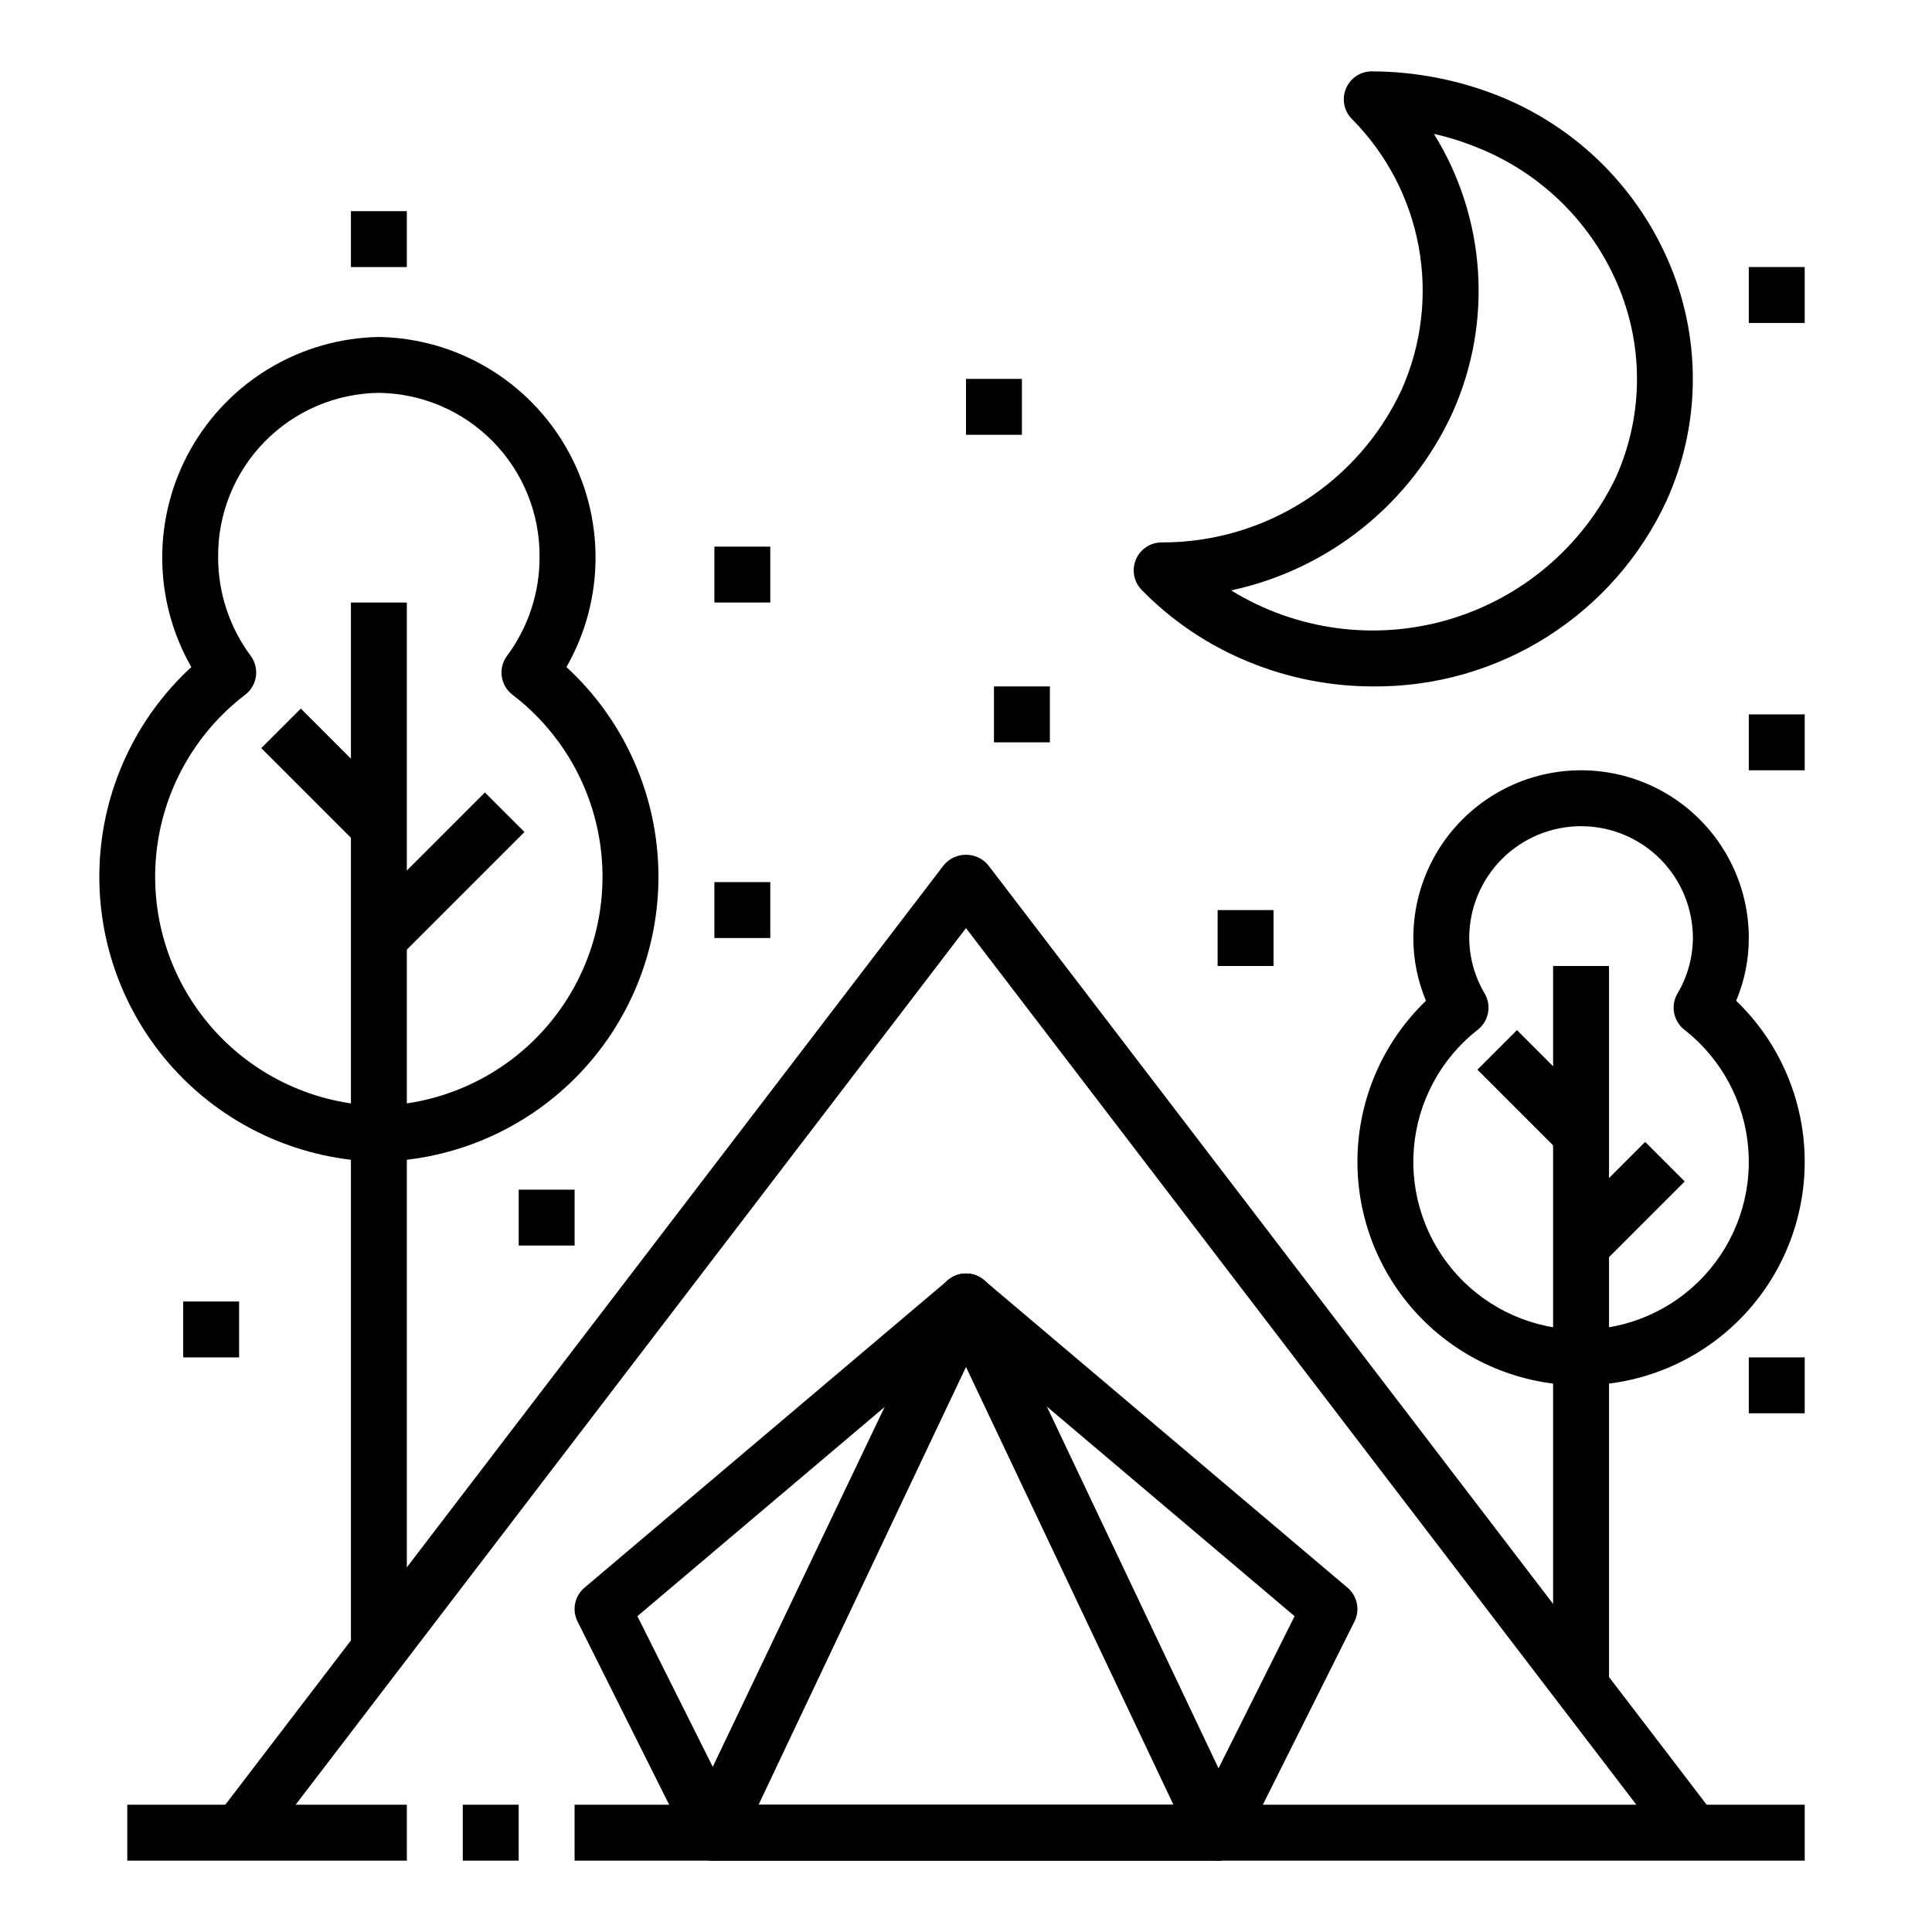 <?xml version="1.0" encoding="UTF-8"?>
<!-- Uploaded to: SVG Repo, www.svgrepo.com, Generator: SVG Repo Mixer Tools -->
<svg fill="#000000" width="800px" height="800px" version="1.1" viewBox="144 144 512 512" xmlns="http://www.w3.org/2000/svg">
 <g>
  <path d="m555.59 503.72h14.816v88.906h-14.816z"/>
  <path d="m237 444.45h14.816v135.04h-14.816z"/>
  <path d="m586.75 634.17-186.75-244.21-186.75 244.21-11.766-8.992 192.63-251.91c1.457-1.742 3.609-2.75 5.883-2.75 2.269 0 4.426 1.008 5.883 2.75l192.63 251.91z"/>
  <path d="m296.27 622.27h326v14.816h-326z"/>
  <path d="m177.73 622.27h74.09v14.816h-74.09z"/>
  <path d="m466.84 637.09h-134.1c-2.543-0.008-4.902-1.312-6.258-3.465-1.352-2.152-1.508-4.844-0.41-7.137l67.242-140.77v-0.004c1.23-2.574 3.832-4.215 6.691-4.215 2.852 0.012 5.441 1.656 6.668 4.231l66.836 140.77c1.086 2.293 0.926 4.981-0.426 7.129-1.352 2.144-3.707 3.453-6.242 3.461zm-122.33-14.82h110.61l-55.113-116.12z"/>
  <path d="m333.32 637.09c-2.809 0-5.375-1.586-6.629-4.098l-29.637-59.273c-1.527-3.055-0.766-6.766 1.844-8.969l96.316-81.5c2.664-2.258 6.543-2.352 9.312-0.223 2.766 2.129 3.672 5.898 2.172 9.055l-66.68 140.77c-1.215 2.562-3.781 4.207-6.617 4.238zm-20.402-64.785 20.227 40.445 45.504-96.066z"/>
  <path d="m466.68 637.09h-0.082c-2.836-0.031-5.402-1.676-6.617-4.238l-66.68-140.77c-1.5-3.156-0.594-6.926 2.176-9.055 2.766-2.129 6.644-2.035 9.309 0.223l96.316 81.5c2.609 2.203 3.375 5.914 1.844 8.969l-29.637 59.273c-1.254 2.512-3.82 4.098-6.629 4.098zm-45.328-120.4 45.504 96.066 20.227-40.445z"/>
  <path d="m244.41 451.86c-20.223-0.383-39.445-8.863-53.363-23.539-13.918-14.68-21.367-34.324-20.68-54.539s9.453-39.309 24.336-53.008c-10.254-17.93-10.285-39.945-0.078-57.906 10.203-17.961 29.133-29.199 49.785-29.57 20.656 0.371 39.582 11.609 49.785 29.57 10.207 17.961 10.176 39.977-0.078 57.906 14.883 13.699 23.648 32.793 24.336 53.008s-6.762 39.859-20.68 54.539c-13.918 14.676-33.141 23.156-53.363 23.539zm0-203.75c-11.418 0.141-22.312 4.801-30.297 12.961-7.988 8.16-12.41 19.152-12.305 30.566-0.02 9.434 3.012 18.617 8.641 26.184 2.402 3.262 1.742 7.852-1.484 10.301-13.402 10.242-21.941 25.602-23.566 42.391-1.621 16.793 3.816 33.504 15.012 46.125 11.191 12.617 27.133 20.012 44 20.402 16.859-0.398 32.793-7.797 43.98-20.418 11.191-12.617 16.625-29.324 15-46.109-1.625-16.789-10.16-32.141-23.559-42.383-3.227-2.453-3.887-7.039-1.48-10.301 5.629-7.566 8.66-16.75 8.637-26.184 0.109-11.414-4.312-22.406-12.293-30.566-7.981-8.16-18.871-12.824-30.285-12.969z"/>
  <path d="m237 303.68h14.816v140.77h-14.816z"/>
  <path d="m239.17 387.35 33.34-33.34 10.477 10.477-33.34 33.34z"/>
  <path d="m213.24 342.26 10.477-10.477 25.934 25.934-10.477 10.477z"/>
  <path d="m563 511.13c-15.848 0.008-31.035-6.332-42.172-17.602-11.137-11.273-17.293-26.539-17.09-42.383 0.199-15.844 6.738-30.945 18.156-41.934-2.207-5.266-3.348-10.918-3.348-16.625 0-15.883 8.473-30.559 22.227-38.5 13.754-7.938 30.699-7.938 44.453 0 13.754 7.941 22.227 22.617 22.227 38.5 0 5.707-1.141 11.359-3.348 16.625 11.418 10.988 17.957 26.09 18.156 41.934 0.199 15.844-5.957 31.109-17.09 42.383-11.137 11.27-26.328 17.609-42.172 17.602zm0-148.18c-7.859 0-15.398 3.121-20.957 8.68-5.559 5.559-8.68 13.098-8.68 20.957 0.035 5.195 1.453 10.289 4.113 14.75 1.848 3.195 1.062 7.266-1.844 9.543-9.789 7.644-15.93 19.035-16.941 31.414-1.008 12.379 3.203 24.613 11.621 33.746 8.418 9.129 20.27 14.324 32.688 14.324 12.418 0 24.27-5.195 32.688-14.324 8.414-9.133 12.629-21.367 11.617-33.746-1.008-12.379-7.152-23.77-16.938-31.414-2.906-2.277-3.691-6.348-1.844-9.543 2.66-4.461 4.078-9.555 4.113-14.75 0-7.859-3.125-15.398-8.68-20.957-5.559-5.559-13.098-8.68-20.957-8.68z"/>
  <path d="m555.59 400h14.816v103.73h-14.816z"/>
  <path d="m557.76 468.85 22.23-22.23 10.477 10.477-22.23 22.23z"/>
  <path d="m535.53 427.47 10.477-10.477 22.23 22.23-10.477 10.477z"/>
  <path d="m507.9 325.91c-11.332 0-22.555-2.215-33.035-6.527-10.637-4.348-20.27-10.828-28.305-19.043-2.082-2.125-2.691-5.289-1.547-8.035 1.145-2.746 3.82-4.543 6.793-4.559 13.379 0.047 26.488-3.742 37.77-10.926 11.285-7.184 20.27-17.453 25.891-29.594 5.285-11.895 6.852-25.109 4.488-37.906-2.359-12.801-8.535-24.586-17.715-33.812-2.074-2.117-2.688-5.269-1.559-8.008 1.125-2.742 3.781-4.547 6.746-4.59 11.57 0.027 23.035 2.238 33.785 6.519 20.824 8.344 37.336 24.828 45.711 45.641 7.996 19.805 7.559 42.02-1.207 61.496-6.844 14.84-17.828 27.391-31.633 36.145-13.805 8.754-29.84 13.336-46.184 13.199zm-37.602-25.426v-0.004c17.246 10.613 38.18 13.414 57.609 7.711 19.426-5.703 35.523-19.379 44.293-37.629 7.133-15.82 7.488-33.867 0.988-49.957-6.902-17.098-20.488-30.637-37.609-37.477-3.75-1.539-7.625-2.762-11.578-3.652 13.797 22.238 15.664 49.867 4.984 73.758-10.992 24.137-32.758 41.645-58.688 47.219z"/>
  <path d="m237 199.96h14.816v14.816h-14.816z"/>
  <path d="m281.46 459.27h14.816v14.816h-14.816z"/>
  <path d="m192.55 488.91h14.816v14.816h-14.816z"/>
  <path d="m607.45 503.72h14.816v14.816h-14.816z"/>
  <path d="m466.68 385.18h14.816v14.816h-14.816z"/>
  <path d="m333.32 288.86h14.816v14.816h-14.816z"/>
  <path d="m607.45 214.77h14.816v14.816h-14.816z"/>
  <path d="m407.41 325.91h14.816v14.816h-14.816z"/>
  <path d="m333.32 377.77h14.816v14.816h-14.816z"/>
  <path d="m607.45 333.32h14.816v14.816h-14.816z"/>
  <path d="m400 244.41h14.816v14.816h-14.816z"/>
  <path d="m266.64 622.27h14.816v14.816h-14.816z"/>
 </g>
</svg>